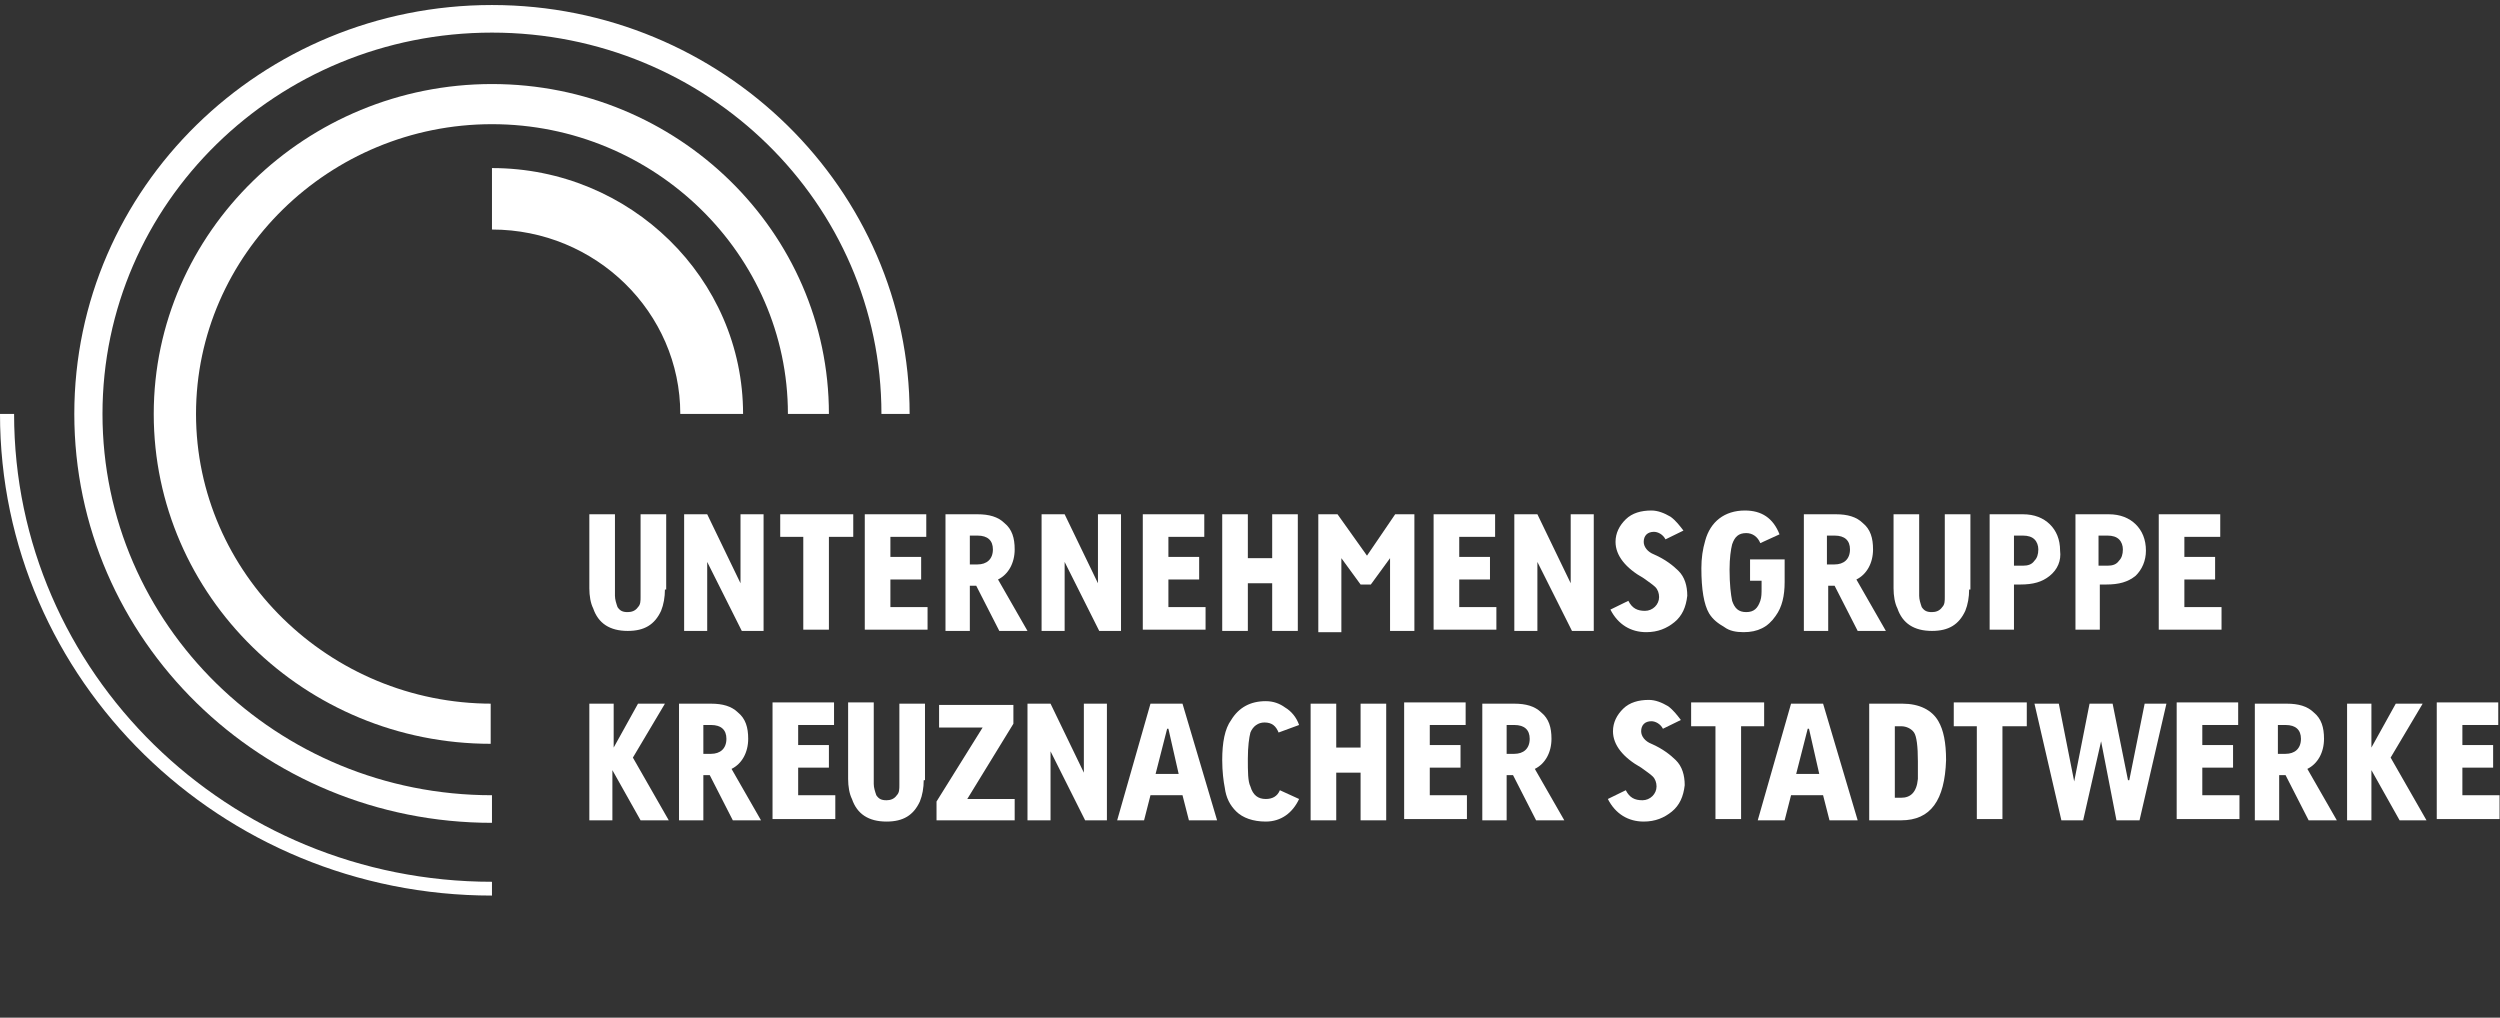 <svg width="226" height="92" viewBox="0 0 226 92" fill="none" xmlns="http://www.w3.org/2000/svg">
<rect x="0" y="0" width="226" height="92" fill="#333333" stroke="none"/>
<path d="M60.109 53.293C60.109 53.974 59.993 54.654 59.761 55.221C59.182 56.468 58.256 57.035 56.75 57.035C55.129 57.035 54.086 56.355 53.623 54.994C53.391 54.54 53.276 53.86 53.276 53.18V46.49H55.592V53.86C55.592 54.2 55.708 54.54 55.824 54.881C56.055 55.221 56.287 55.334 56.75 55.334C57.097 55.334 57.445 55.221 57.676 54.881C57.908 54.654 57.908 54.314 57.908 53.974V46.49H60.224V53.293H60.109Z" fill="white"/>
<path d="M69.142 57.035H67.058L63.931 50.799V57.035H61.846V46.49H63.931L66.942 52.726V46.49H69.027V57.035H69.142Z" fill="white"/>
<path d="M77.018 48.531H74.933V56.922H72.617V48.531H70.532V46.49H77.134V48.531H77.018Z" fill="white"/>
<path d="M83.851 54.881V56.922H78.176V46.49H83.735V48.531H80.492V50.345H83.272V52.386H80.492V54.881H83.851Z" fill="white"/>
<path d="M92.885 57.035H90.337L88.252 52.953H87.673V57.035H85.472V46.49H88.368C89.41 46.49 90.221 46.717 90.8 47.283C91.495 47.85 91.727 48.644 91.727 49.665C91.727 50.912 91.147 51.932 90.221 52.386L92.885 57.035ZM88.368 48.417H87.673V51.025H88.368C89.178 51.025 89.758 50.572 89.758 49.665C89.758 48.871 89.294 48.417 88.368 48.417Z" fill="white"/>
<path d="M101.455 57.035H99.37L96.243 50.799V57.035H94.159V46.49H96.243L99.255 52.726V46.49H101.339V57.035H101.455Z" fill="white"/>
<path d="M108.983 54.881V56.922H103.308V46.49H108.867V48.531H105.624V50.345H108.404V52.386H105.624V54.881H108.983Z" fill="white"/>
<path d="M117.322 57.035H115.006V52.726H112.805V57.035H110.489V46.49H112.805V50.458H115.006V46.49H117.322V57.035Z" fill="white"/>
<path d="M127.745 57.035H125.661V50.458L123.923 52.84H122.997L121.26 50.458V57.148H119.175V46.49H120.912L123.576 50.232L126.124 46.49H127.861V57.035H127.745Z" fill="white"/>
<path d="M135.273 54.881V56.922H129.598V46.49H135.158V48.531H131.915V50.345H134.694V52.386H131.915V54.881H135.273Z" fill="white"/>
<path d="M144.191 57.035H142.107L138.98 50.799V57.035H136.895V46.49H138.98L141.991 52.726V46.49H144.076V57.035H144.191Z" fill="white"/>
<path d="M151.372 56.241C150.677 56.808 149.866 57.148 148.824 57.148C147.434 57.148 146.276 56.468 145.581 55.107L147.202 54.314C147.55 54.994 148.013 55.221 148.708 55.221C149.403 55.221 149.982 54.654 149.982 53.974C149.982 53.633 149.866 53.293 149.635 53.066C149.403 52.84 149.056 52.613 148.592 52.273C146.971 51.365 146.044 50.232 146.044 48.984C146.044 48.191 146.392 47.51 146.971 46.943C147.55 46.376 148.361 46.15 149.287 46.15C149.866 46.15 150.445 46.376 151.024 46.717C151.488 47.057 151.835 47.51 152.183 47.964L150.561 48.758C150.33 48.304 149.866 48.077 149.519 48.077C148.94 48.077 148.592 48.417 148.592 48.984C148.592 49.438 148.94 49.892 149.519 50.118C150.561 50.572 151.256 51.139 151.719 51.592C152.298 52.159 152.53 52.953 152.53 53.86C152.414 54.881 152.067 55.674 151.372 56.241Z" fill="white"/>
<path d="M161.332 50.458V52.613C161.332 53.86 161.101 54.881 160.521 55.674C159.827 56.695 158.9 57.148 157.626 57.148C156.931 57.148 156.352 57.035 155.889 56.695C155.31 56.355 154.846 56.014 154.499 55.447C154.036 54.654 153.804 53.293 153.804 51.365C153.804 50.458 153.92 49.665 154.152 48.871C154.615 47.17 155.889 46.15 157.742 46.15C159.247 46.15 160.29 46.83 160.869 48.304L159.132 49.098C158.9 48.531 158.437 48.191 157.858 48.191C157.163 48.191 156.815 48.531 156.584 49.211C156.468 49.665 156.352 50.458 156.352 51.479C156.352 52.84 156.468 53.747 156.584 54.314C156.815 54.994 157.163 55.334 157.858 55.334C158.553 55.334 158.9 54.994 159.132 54.314C159.247 53.974 159.247 53.633 159.247 53.18V52.499H158.205V50.572H161.332V50.458Z" fill="white"/>
<path d="M170.482 57.035H167.934L165.849 52.953H165.27V57.035H163.069V46.49H165.965C167.007 46.49 167.818 46.717 168.397 47.283C169.092 47.85 169.323 48.644 169.323 49.665C169.323 50.912 168.744 51.932 167.818 52.386L170.482 57.035ZM165.849 48.417H165.154V51.025H165.849C166.66 51.025 167.239 50.572 167.239 49.665C167.239 48.871 166.775 48.417 165.849 48.417Z" fill="white"/>
<path d="M178.01 53.293C178.01 53.974 177.894 54.654 177.662 55.221C177.083 56.468 176.157 57.035 174.651 57.035C173.03 57.035 171.987 56.355 171.524 54.994C171.292 54.54 171.177 53.86 171.177 53.18V46.49H173.493V53.86C173.493 54.2 173.609 54.54 173.724 54.881C173.956 55.221 174.188 55.334 174.651 55.334C174.998 55.334 175.346 55.221 175.578 54.881C175.809 54.654 175.809 54.314 175.809 53.974V46.49H178.125V53.293H178.01Z" fill="white"/>
<path d="M185.306 52.046C184.611 52.613 183.801 52.84 182.642 52.84H182.063V56.922H179.863V46.49H182.874C183.916 46.49 184.727 46.83 185.306 47.397C185.885 47.964 186.233 48.758 186.233 49.778C186.349 50.685 186.001 51.479 185.306 52.046ZM183.916 48.758C183.685 48.531 183.337 48.417 182.874 48.417H182.063V51.139H182.874C183.337 51.139 183.685 51.025 183.916 50.685C184.148 50.458 184.264 50.118 184.264 49.665C184.264 49.325 184.148 48.984 183.916 48.758Z" fill="white"/>
<path d="M193.066 52.046C192.371 52.613 191.56 52.84 190.402 52.84H189.823V56.922H187.622V46.49H190.634C191.676 46.49 192.487 46.83 193.066 47.397C193.645 47.964 193.992 48.758 193.992 49.778C193.992 50.685 193.645 51.479 193.066 52.046ZM191.56 48.758C191.329 48.531 190.981 48.417 190.518 48.417H189.707V51.139H190.518C190.981 51.139 191.329 51.025 191.56 50.685C191.792 50.458 191.908 50.118 191.908 49.665C191.908 49.325 191.792 48.984 191.56 48.758Z" fill="white"/>
<path d="M200.826 54.881V56.922H195.151V46.49H200.71V48.531H197.467V50.345H200.246V52.386H197.467V54.881H200.826Z" fill="white"/>
<path d="M60.456 74.157H57.908L55.36 69.621V74.157H53.276V63.612H55.476V67.58L57.676 63.612H60.109L57.213 68.487L60.456 74.157Z" fill="white"/>
<path d="M68.795 74.157H66.247L64.162 70.075H63.583V74.157H61.383V63.612H64.278C65.32 63.612 66.131 63.838 66.71 64.405C67.405 64.972 67.637 65.766 67.637 66.787C67.637 68.034 67.058 69.054 66.131 69.508L68.795 74.157ZM64.278 65.539H63.583V68.147H64.278C65.089 68.147 65.668 67.694 65.668 66.787C65.668 65.993 65.205 65.539 64.278 65.539Z" fill="white"/>
<path d="M75.512 72.002V74.043H69.837V63.498H75.397V65.539H72.154V67.353H74.933V69.394H72.154V71.889H75.512V72.002Z" fill="white"/>
<path d="M83.504 70.528C83.504 71.209 83.388 71.889 83.156 72.456C82.577 73.703 81.65 74.27 80.145 74.27C78.523 74.27 77.481 73.59 77.018 72.229C76.786 71.776 76.67 71.095 76.67 70.415V63.498H78.987V70.868C78.987 71.209 79.103 71.549 79.218 71.889C79.45 72.229 79.682 72.343 80.145 72.343C80.492 72.343 80.84 72.229 81.071 71.889C81.303 71.662 81.303 71.322 81.303 70.982V63.612H83.619V70.528H83.504Z" fill="white"/>
<path d="M91.611 74.157H84.662V72.456L88.831 65.766H84.893V63.725H91.611V65.426L87.441 72.229H91.727V74.157H91.611Z" fill="white"/>
<path d="M100.181 74.157H98.096L94.969 67.92V74.157H92.885V63.612H94.969L97.981 69.848V63.612H100.065V74.157H100.181Z" fill="white"/>
<path d="M110.025 74.157H107.478L106.898 71.889H104.003L103.424 74.157H100.992L104.003 63.612H106.898L110.025 74.157ZM106.551 69.961L105.624 65.879H105.509L104.466 69.961H106.551Z" fill="white"/>
<path d="M117.438 72.229C116.859 73.477 115.816 74.27 114.427 74.27C113.268 74.27 112.342 73.93 111.763 73.363C111.184 72.796 110.836 72.116 110.72 71.209C110.605 70.642 110.489 69.735 110.489 68.714C110.489 67.127 110.72 65.879 111.299 65.086C111.994 63.952 113.037 63.385 114.427 63.385C115.121 63.385 115.701 63.612 116.164 63.952C116.743 64.292 117.206 64.859 117.438 65.539L115.585 66.22C115.353 65.653 115.006 65.312 114.311 65.312C113.732 65.312 113.268 65.653 113.037 66.22C112.921 66.673 112.805 67.467 112.805 68.601C112.805 69.735 112.805 70.642 113.037 71.095C113.268 71.889 113.732 72.229 114.427 72.229C115.006 72.229 115.469 72.002 115.701 71.436L117.438 72.229Z" fill="white"/>
<path d="M125.313 74.157H122.997V69.848H120.796V74.157H118.48V63.612H120.796V67.58H122.997V63.612H125.313V74.157Z" fill="white"/>
<path d="M132.61 72.002V74.043H126.935V63.498H132.494V65.539H129.251V67.353H132.031V69.394H129.251V71.889H132.61V72.002Z" fill="white"/>
<path d="M141.412 74.157H138.864L136.779 70.075H136.2V74.157H134V63.612H136.895C137.937 63.612 138.748 63.838 139.327 64.405C140.022 64.972 140.254 65.766 140.254 66.787C140.254 68.034 139.675 69.054 138.748 69.508L141.412 74.157ZM136.895 65.539H136.2V68.147H136.895C137.706 68.147 138.285 67.694 138.285 66.787C138.285 65.993 137.821 65.539 136.895 65.539Z" fill="white"/>
<path d="M151.14 73.363C150.445 73.93 149.635 74.27 148.592 74.27C147.203 74.27 146.044 73.59 145.349 72.229L146.971 71.436C147.318 72.116 147.782 72.343 148.477 72.343C149.171 72.343 149.751 71.776 149.751 71.095C149.751 70.755 149.635 70.415 149.403 70.188C149.171 69.961 148.824 69.735 148.361 69.394C146.739 68.487 145.813 67.353 145.813 66.106C145.813 65.312 146.16 64.632 146.739 64.065C147.318 63.498 148.129 63.271 149.056 63.271C149.635 63.271 150.214 63.498 150.793 63.838C151.256 64.178 151.604 64.632 151.951 65.086L150.33 65.879C150.098 65.426 149.635 65.199 149.287 65.199C148.708 65.199 148.361 65.539 148.361 66.106C148.361 66.56 148.708 67.013 149.287 67.24C150.33 67.694 151.024 68.261 151.488 68.714C152.067 69.281 152.298 70.075 152.298 70.982C152.183 72.002 151.835 72.796 151.14 73.363Z" fill="white"/>
<path d="M159.479 65.653H157.394V74.043H155.078V65.653H152.878V63.498H159.479V65.653Z" fill="white"/>
<path d="M167.934 74.157H165.386L164.807 71.889H161.911L161.332 74.157H158.9L161.911 63.612H164.807L167.934 74.157ZM164.459 69.961L163.533 65.879H163.417L162.375 69.961H164.459Z" fill="white"/>
<path d="M171.871 74.157H168.976V63.612H171.987C173.493 63.612 174.651 64.178 175.23 65.199C175.693 65.993 175.925 67.127 175.925 68.714C175.809 72.343 174.535 74.157 171.871 74.157ZM173.03 66.22C172.798 65.879 172.335 65.653 171.871 65.653H171.292V72.116H171.871C172.682 72.116 173.261 71.662 173.377 70.415C173.377 70.075 173.377 69.508 173.377 68.828C173.377 67.467 173.261 66.56 173.03 66.22Z" fill="white"/>
<path d="M183.106 65.653H181.021V74.043H178.705V65.653H176.62V63.498H183.221V65.653H183.106Z" fill="white"/>
<path d="M195.845 63.612L193.413 74.157H191.329L189.939 67.013L188.317 74.157H186.349L183.916 63.612H186.117L187.507 70.642L188.896 63.612H190.981L192.371 70.528H192.487L193.877 63.612H195.845Z" fill="white"/>
<path d="M202.447 72.002V74.043H196.772V63.498H202.331V65.539H199.088V67.353H201.868V69.394H199.088V71.889H202.447V72.002Z" fill="white"/>
<path d="M211.249 74.157H208.701L206.616 70.075H206.037V74.157H203.837V63.612H206.732C207.774 63.612 208.585 63.838 209.164 64.405C209.859 64.972 210.091 65.766 210.091 66.787C210.091 68.034 209.512 69.054 208.585 69.508L211.249 74.157ZM206.616 65.539H205.921V68.147H206.616C207.427 68.147 208.006 67.694 208.006 66.787C208.006 65.993 207.543 65.539 206.616 65.539Z" fill="white"/>
<path d="M219.356 74.157H216.924L214.376 69.621V74.157H212.176V63.612H214.376V67.58L216.577 63.612H219.009L216.113 68.487L219.356 74.157Z" fill="white"/>
<path d="M225.958 72.002V74.043H220.283V63.498H225.842V65.539H222.599V67.353H225.379V69.394H222.599V71.889H225.958V72.002Z" fill="white"/>
<path d="M61.498 37.419H67.174C67.174 25.172 56.982 15.194 44.474 15.194V20.75C53.855 20.75 61.498 28.234 61.498 37.419Z" fill="white"/>
<path d="M44.474 71.889C25.016 71.889 9.265 56.468 9.265 37.419C9.265 18.369 25.016 2.948 44.474 2.948C63.931 2.948 79.682 18.369 79.682 37.419H82.23C82.23 17.122 65.32 0.454 44.474 0.454C23.627 0.454 6.717 17.008 6.717 37.419C6.717 57.829 23.627 74.384 44.474 74.384V71.889Z" fill="white"/>
<path d="M44.474 79.713C20.615 79.713 1.274 60.777 1.274 37.419H0C0 61.457 19.92 80.96 44.474 80.96V79.713Z" fill="white"/>
<path d="M44.474 63.612C29.765 63.612 17.72 51.819 17.72 37.419C17.72 23.018 29.765 11.226 44.474 11.226C59.182 11.226 71.227 23.018 71.227 37.419H74.933C74.933 20.977 61.267 7.597 44.474 7.597C27.68 7.597 13.898 20.977 13.898 37.419C13.898 53.86 27.564 67.24 44.358 67.24V63.612H44.474Z" fill="white"/>
</svg>
